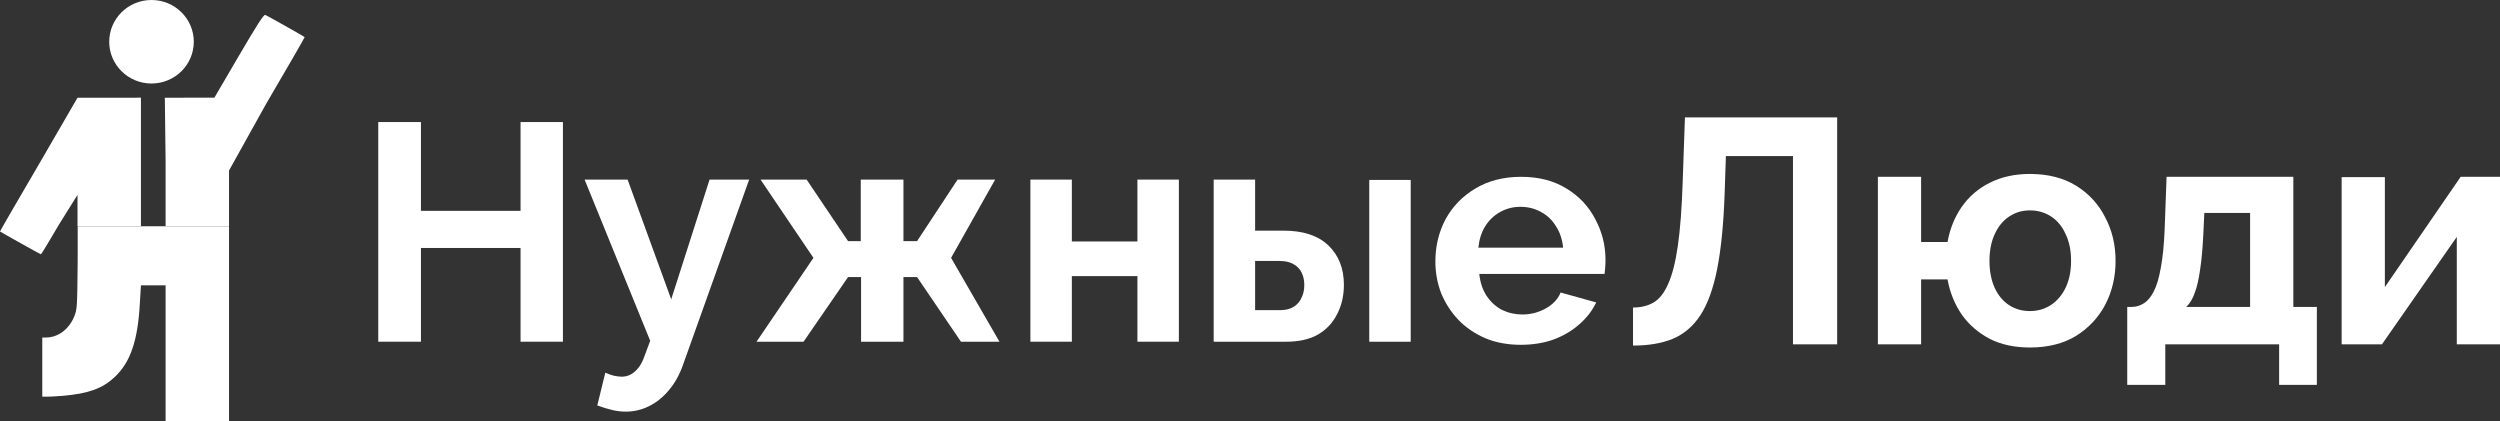 <?xml version="1.0" encoding="UTF-8"?> <svg xmlns="http://www.w3.org/2000/svg" width="190" height="32" viewBox="0 0 190 32" fill="none"><rect x="0" y="0" width="190" height="32" fill="#333333" stroke="none"/> <path d="M42.782 9.276V25.97H39.562V18.846H31.992V25.97H28.748V9.276H31.992V16.024H39.562V9.276H42.782Z" fill="white"></path> <path d="M47.557 31.284C47.228 31.284 46.891 31.245 46.546 31.166C46.217 31.088 45.833 30.97 45.394 30.814L46.005 28.321C46.24 28.431 46.46 28.509 46.663 28.556C46.883 28.603 47.079 28.627 47.251 28.627C47.643 28.627 47.988 28.486 48.285 28.204C48.599 27.922 48.85 27.49 49.038 26.91L49.414 25.899L44.43 13.649H47.698L51.012 22.749L53.927 13.649H56.936L51.906 27.733C51.639 28.486 51.287 29.121 50.848 29.638C50.409 30.171 49.907 30.578 49.343 30.861C48.779 31.143 48.184 31.284 47.557 31.284Z" fill="white"></path> <path d="M57.496 25.97L61.821 19.598L57.801 13.649H61.304L64.454 18.328H65.418V13.649H68.662V18.328H69.696L72.776 13.649H75.631L72.282 19.598L75.96 25.97H73.034L69.696 21.056H68.662V25.97H65.441V21.056H64.454L61.069 25.97H57.496Z" fill="white"></path> <path d="M78.31 25.97V13.649H81.46V18.352H86.444V13.649H89.594V25.97H86.444V20.985H81.46V25.97H78.31Z" fill="white"></path> <path d="M92.239 25.97V13.649H95.389V17.529H97.552C99.041 17.529 100.177 17.905 100.961 18.657C101.744 19.41 102.136 20.405 102.136 21.644C102.136 22.474 101.964 23.219 101.619 23.877C101.29 24.536 100.804 25.053 100.161 25.429C99.519 25.79 98.719 25.97 97.764 25.97H92.239ZM95.389 23.572H97.27C97.709 23.572 98.061 23.485 98.328 23.313C98.594 23.14 98.79 22.913 98.915 22.631C99.056 22.349 99.127 22.028 99.127 21.667C99.127 21.322 99.064 21.017 98.939 20.75C98.814 20.468 98.61 20.248 98.328 20.092C98.061 19.919 97.701 19.833 97.246 19.833H95.389V23.572ZM104.064 25.97V13.673H107.214V25.97H104.064Z" fill="white"></path> <path d="M115.577 26.205C114.589 26.205 113.696 26.04 112.897 25.711C112.098 25.366 111.416 24.904 110.852 24.324C110.287 23.728 109.849 23.054 109.535 22.302C109.238 21.534 109.089 20.727 109.089 19.88C109.089 18.704 109.347 17.631 109.864 16.659C110.397 15.687 111.149 14.911 112.121 14.331C113.108 13.736 114.268 13.438 115.6 13.438C116.948 13.438 118.1 13.736 119.056 14.331C120.012 14.911 120.74 15.687 121.242 16.659C121.759 17.615 122.018 18.65 122.018 19.763C122.018 19.951 122.01 20.147 121.994 20.35C121.979 20.538 121.963 20.695 121.947 20.821H112.427C112.489 21.448 112.67 21.996 112.967 22.466C113.281 22.937 113.673 23.297 114.143 23.548C114.629 23.783 115.146 23.901 115.694 23.901C116.321 23.901 116.909 23.752 117.457 23.454C118.021 23.14 118.405 22.733 118.609 22.231L121.312 22.984C121.015 23.611 120.584 24.167 120.02 24.653C119.471 25.139 118.821 25.523 118.068 25.805C117.316 26.072 116.486 26.205 115.577 26.205ZM112.356 18.822H118.797C118.734 18.195 118.554 17.654 118.257 17.2C117.974 16.729 117.598 16.369 117.128 16.118C116.658 15.852 116.133 15.718 115.553 15.718C114.989 15.718 114.472 15.852 114.002 16.118C113.547 16.369 113.171 16.729 112.873 17.2C112.591 17.654 112.419 18.195 112.356 18.822Z" fill="white"></path> <path d="M136.266 26.167V11.86H131.168L131.07 14.775C130.988 17.058 130.8 18.945 130.506 20.434C130.212 21.924 129.787 23.098 129.231 23.956C128.676 24.799 127.973 25.398 127.124 25.754C126.29 26.094 125.285 26.264 124.109 26.264V23.373C124.713 23.373 125.236 23.244 125.677 22.985C126.119 22.726 126.486 22.256 126.78 21.576C127.091 20.896 127.336 19.932 127.516 18.686C127.695 17.439 127.818 15.827 127.883 13.852L128.055 8.921H139.624V26.167H136.266Z" fill="white"></path> <path d="M154.264 26.41C153.103 26.41 152.09 26.191 151.224 25.754C150.358 25.3 149.647 24.685 149.092 23.908C148.553 23.114 148.193 22.224 148.013 21.236H146.004V26.167H142.719V13.439H146.004V18.394H148.013C148.193 17.39 148.553 16.499 149.092 15.722C149.647 14.929 150.366 14.313 151.249 13.876C152.131 13.439 153.136 13.22 154.264 13.22C155.652 13.22 156.829 13.52 157.793 14.119C158.757 14.718 159.492 15.52 159.999 16.524C160.522 17.512 160.783 18.613 160.783 19.827C160.783 21.042 160.522 22.151 159.999 23.155C159.476 24.143 158.733 24.936 157.769 25.535C156.804 26.118 155.636 26.41 154.264 26.41ZM154.264 23.641C154.884 23.641 155.432 23.479 155.906 23.155C156.38 22.831 156.747 22.386 157.009 21.819C157.27 21.252 157.401 20.588 157.401 19.827C157.401 19.034 157.262 18.354 156.984 17.787C156.723 17.204 156.355 16.759 155.881 16.451C155.407 16.143 154.868 15.989 154.264 15.989C153.675 15.989 153.144 16.151 152.67 16.475C152.213 16.783 151.853 17.228 151.592 17.811C151.33 18.378 151.2 19.05 151.2 19.827C151.2 20.604 151.33 21.285 151.592 21.867C151.853 22.434 152.213 22.872 152.67 23.179C153.144 23.487 153.675 23.641 154.264 23.641Z" fill="white"></path> <path d="M161.67 29.252V23.325H162.013C162.34 23.325 162.642 23.236 162.92 23.058C163.214 22.88 163.467 22.58 163.68 22.159C163.909 21.722 164.088 21.123 164.219 20.361C164.366 19.6 164.464 18.629 164.513 17.447L164.66 13.439H174.293V23.325H176.082V29.252H173.214V26.167H164.562V29.252H161.67ZM166.155 23.325H171.008V16.184H167.528L167.454 17.762C167.405 18.831 167.324 19.738 167.209 20.483C167.111 21.212 166.972 21.811 166.793 22.28C166.629 22.734 166.417 23.082 166.155 23.325Z" fill="white"></path> <path d="M177.965 26.167V13.463H181.25V21.819L187.01 13.439H190V26.167H186.716V18.005L181.029 26.167H177.965Z" fill="white"></path> <path d="M5.903 19.835C5.871 23.377 5.862 23.508 5.643 24.049C5.255 25.004 4.435 25.651 3.481 25.653H3.213L3.213 27.901V30.149H3.481C3.633 30.148 4.162 30.137 4.77 30.084C6.734 29.911 7.79 29.528 8.724 28.649C9.916 27.526 10.479 25.869 10.628 23.049L10.711 21.686H11.648H12.586V26.843V32H14.996H17.406V22.479V17.198H5.903C5.902 17.958 5.912 18.898 5.903 19.835Z" fill="white"></path> <path d="M10.711 17.19V7.425L5.891 7.426L2.949 12.5C1.313 15.291 -0.014 17.582 0 17.591C0.169 17.708 3.069 19.327 3.109 19.327C3.139 19.327 3.768 18.291 4.507 17.026L5.891 14.81V17.19H10.711Z" fill="white"></path> <path d="M18.15 4.25L16.293 7.424L12.527 7.426L12.586 12.289V17.19H17.406V12.959L20.217 7.909C21.85 5.124 23.172 2.834 23.154 2.819C23.058 2.741 20.287 1.18 20.159 1.132C20.046 1.09 19.54 1.875 18.15 4.25Z" fill="white"></path> <path d="M14.728 3.174C14.728 4.926 13.289 6.347 11.514 6.347C9.74 6.347 8.301 4.926 8.301 3.174C8.301 1.421 9.74 0 11.514 0C13.289 0 14.728 1.421 14.728 3.174Z" fill="white"></path> </svg> 